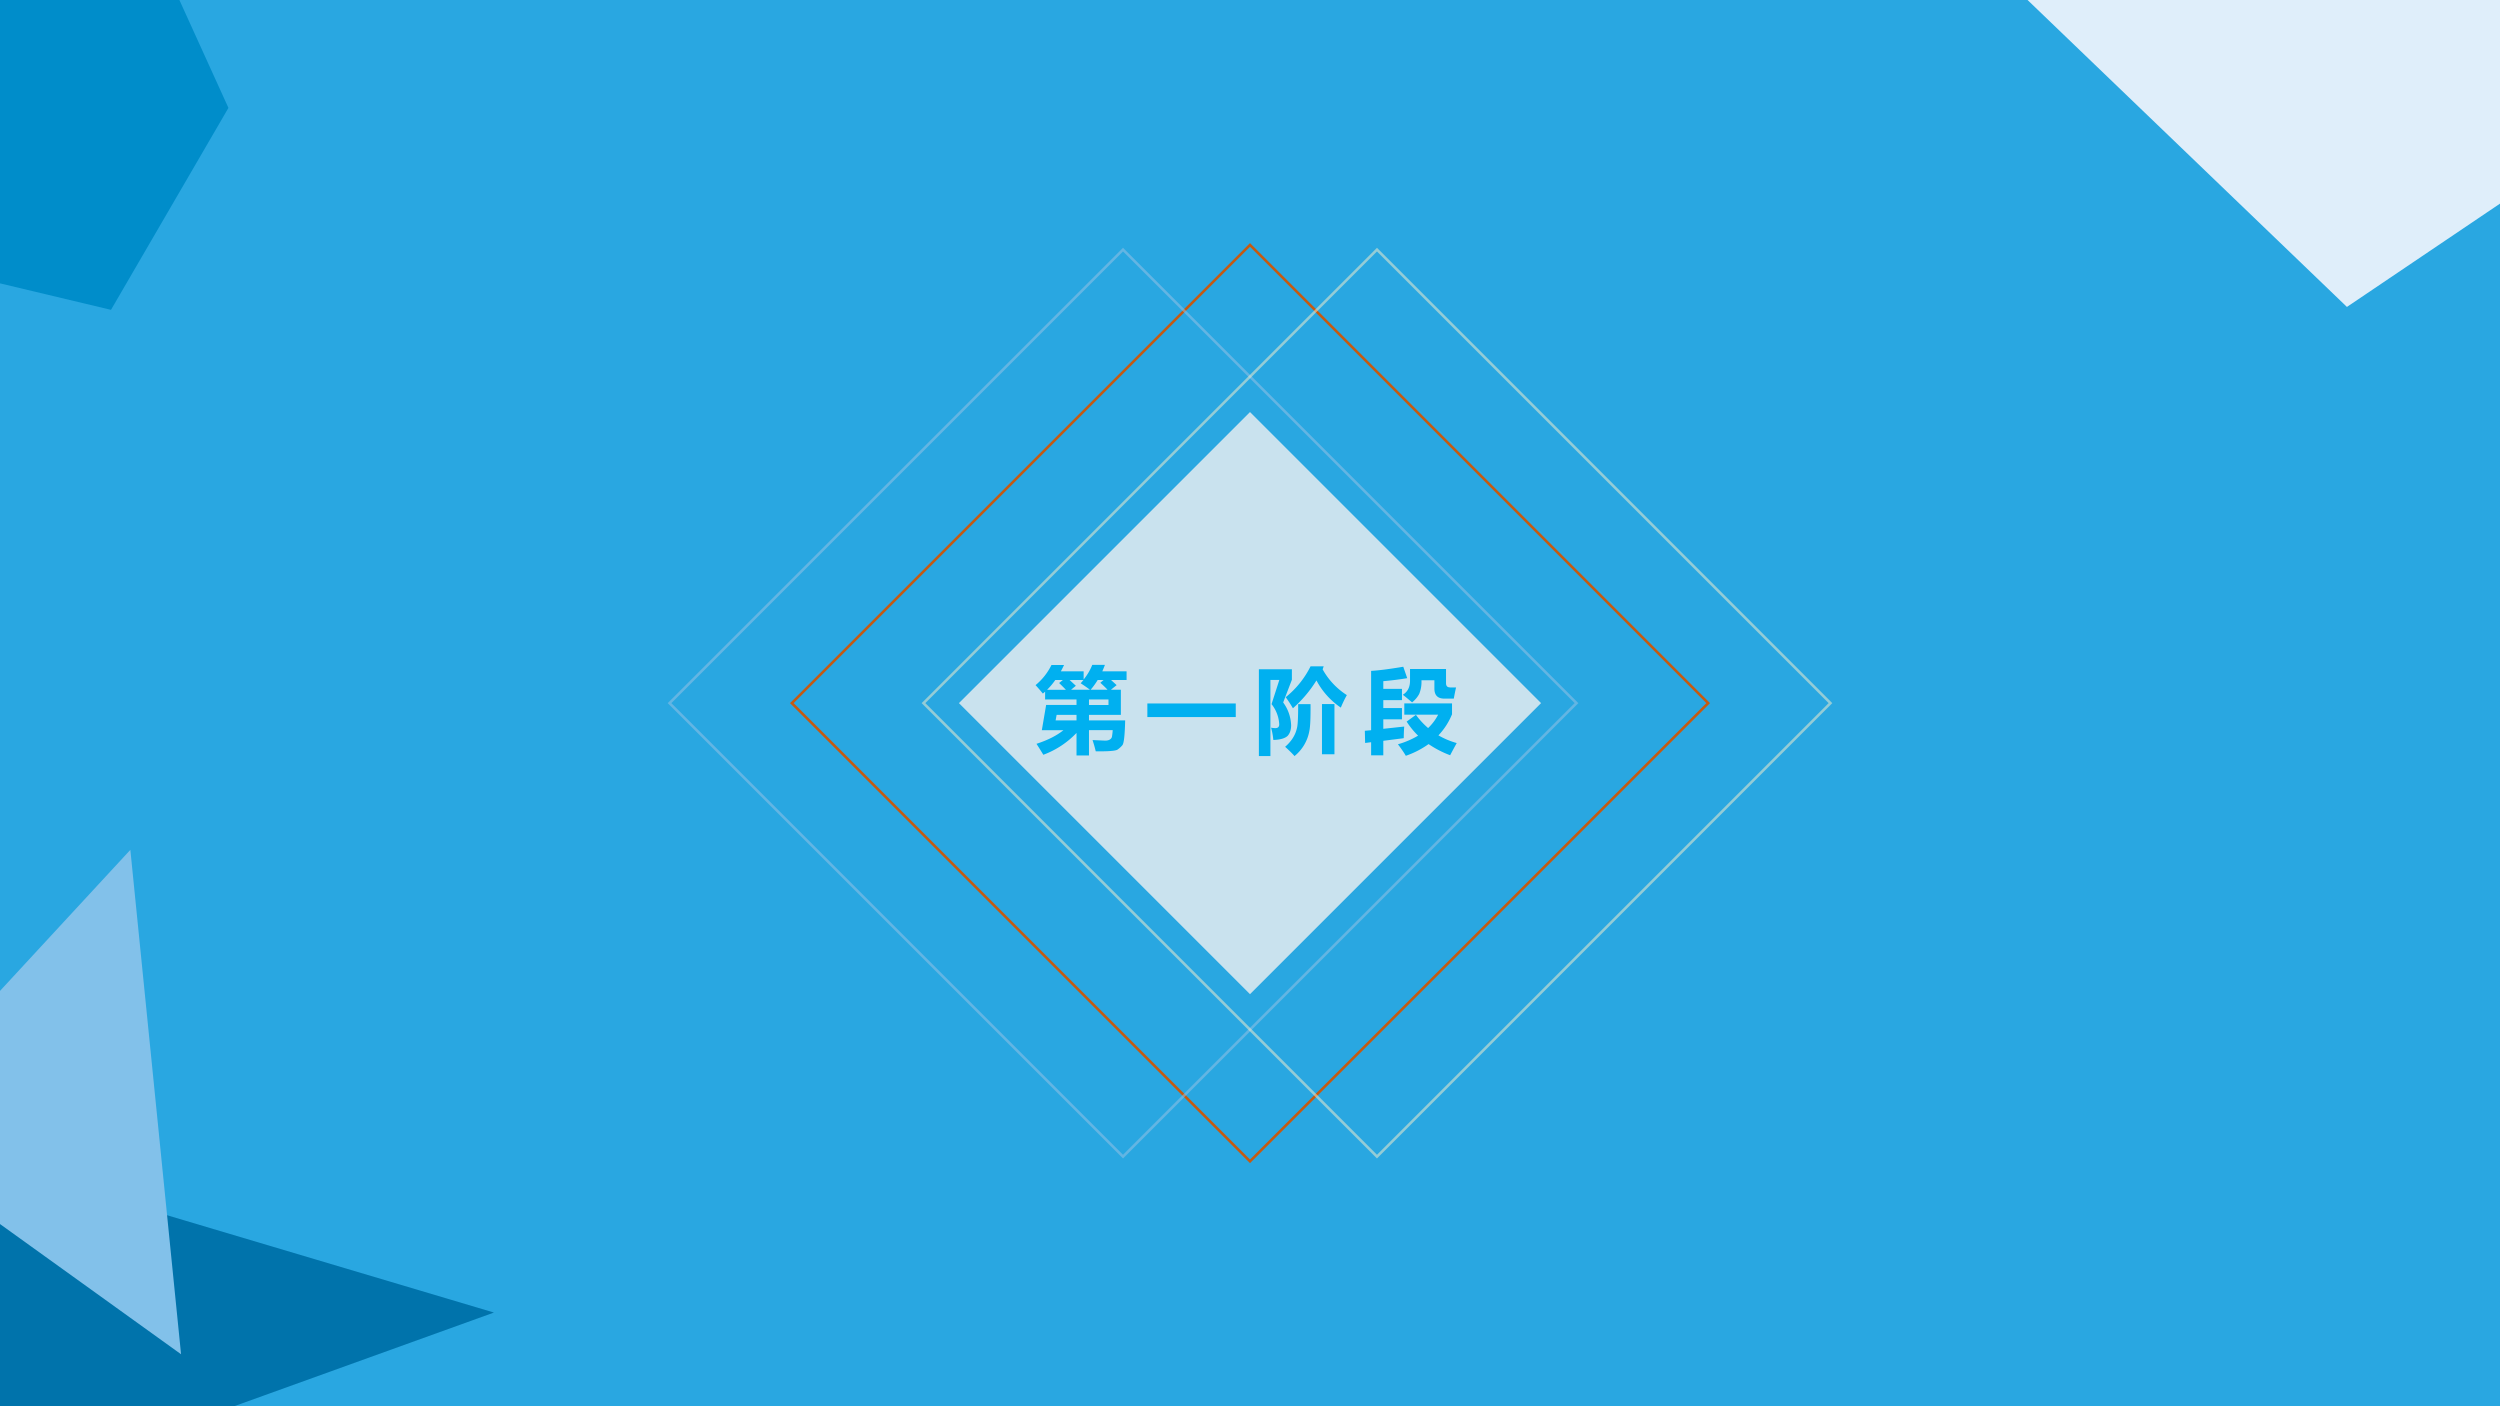 <svg xmlns="http://www.w3.org/2000/svg" xmlns:xlink="http://www.w3.org/1999/xlink" width="1280" height="720" viewBox="0 0 960 540"><rect x="0" y="0" width="960" height="540" fill="#333333" stroke="none"/><g data-name="P"><clipPath id="a"><path fill-rule="evenodd" d="M0 540h960V0H0Z"/></clipPath><g clip-path="url(#a)"><path fill="#29a7e1" fill-rule="evenodd" d="M0 540h960V0H0Z"/></g></g><path fill="none" stroke="#c55a11" stroke-miterlimit="10" d="M304.06 270 480 94.06 655.94 270 480 445.944Z" data-name="P"/><path fill="none" stroke="#9dc3e6" stroke-miterlimit="10" stroke-opacity=".498" d="M257.1 270 431.24 95.86 605.38 270 431.24 444.14Z" data-name="P"/><path fill="none" stroke="#fff2cc" stroke-miterlimit="10" stroke-opacity=".498" d="M354.62 270 528.76 95.86 702.9 270 528.76 444.14Z" data-name="P"/><path fill="#f1f1f1" fill-opacity=".8" fill-rule="evenodd" d="M368.23 270 480 158.23 591.77 270 480 381.77Z" data-name="P"/><g data-name="P"><symbol id="b"><path d="M.17.965h.134A1.3 1.3 0 0 0 .27.897h.243V.81c.038.047.07.1.092.156H.74A1.266 1.266 0 0 0 .712.897h.259V.805H.805L.865.75.804.701H.91V.433H.57V.374h.386C.952.217.943.129.926.109A.248.248 0 0 0 .874.062C.855.049.778.042.642.044.633.082.622.122.608.164L.742.158C.764.158.78.162.793.17c.012.008.02.018.022.03a.625.625 0 0 1 .008.07H.57V0H.437v.24A.939.939 0 0 0 .083.007 4.2 4.2 0 0 1 .01.124c.12.039.215.087.287.145h-.23l.046.27h.324v.058H.102V.68A.66.66 0 0 0 .078.66C.053.69.028.72 0 .75a.643.643 0 0 1 .17.215m.193-.16L.43.743.379.701H.58C.551.723.518.746.481.77c.01.01.02.023.03.035H.363M.252.773l.04.032H.211A.772.772 0 0 0 .123.7h.201a2.515 2.515 0 0 1-.072.072M.587.701h.181a1.314 1.314 0 0 1-.077.074l.035.03H.663A.783.783 0 0 0 .587.7M.778.538v.059H.57V.538h.208M.214.374h.223v.059H.225L.214.374Z"/></symbol><symbol id="c"><path d="M0 .145h.943V0H0v.145Z"/></symbol><symbol id="d"><path d="M.673.555h.133V.019H.673v.536M.938.65A1.207 1.207 0 0 1 .874.517a.799.799 0 0 0-.26.29A1.322 1.322 0 0 0 .363.51C.34.55.314.59.286.628a.981.981 0 0 1 .265.329h.14L.68.925A.769.769 0 0 1 .939.65M.417.554h.134C.552.409.548.315.539.272A.445.445 0 0 0 .38 0C.357.027.323.06.28.099c.068.059.11.126.126.2.009.03.013.114.013.255m-.16.018A.435.435 0 0 0 .344.325C.343.277.33.241.306.215.278.189.227.174.154.172A.722.722 0 0 1 .13.303.28.28 0 0 1 .175.298c.028 0 .042.014.042.04a.375.375 0 0 1-.082.216l.083.258H.123V0H0v.926h.352V.814L.259.572Z"/></symbol><symbol id="e"><path d="M.003.137 0 .267l.067.006v.633C.142.91.256.924.41.95L.452.828A3.455 3.455 0 0 0 .197.796V.714h.199v-.12H.197V.509h.199v-.12H.197V.288L.42.312A1.868 1.868 0 0 1 .415.188L.197.16V.005h-.13v.14L.003.137m.904.592h.066A2.288 2.288 0 0 1 .949.61H.848C.778.61.742.645.742.717v.089H.604A.341.341 0 0 0 .58.66.29.29 0 0 0 .504.57C.474.595.442.623.405.651c.052.032.077.082.077.15v.125h.384V.775C.866.745.88.73.907.73M.93.56V.443A.728.728 0 0 0 .785.218.843.843 0 0 1 .98.136a7.094 7.094 0 0 1-.07-.13 1.074 1.074 0 0 0-.23.119A.947.947 0 0 0 .437 0C.421.029.393.07.353.123a.885.885 0 0 1 .215.092.83.83 0 0 0-.122.15l.099.072a.812.812 0 0 1 .13-.141c.044.042.08.09.107.143H.421v.12h.508Z"/></symbol><use xlink:href="#b" fill="#00b0f0" transform="matrix(36 0 0 -36 397.65 290.088)"/><use xlink:href="#c" fill="#00b0f0" transform="matrix(36 0 0 -36 440.585 275.358)"/><use xlink:href="#d" fill="#00b0f0" transform="matrix(36 0 0 -36 483.413 290.334)"/><use xlink:href="#e" fill="#00b0f0" transform="matrix(36 0 0 -36 524.097 290.229)"/><symbol id="f"><path d="M-2147483500-2147483500Z"/></symbol><use xlink:href="#f" fill="#00b0f0" transform="matrix(36 0 0 -36 77309400000 -77309400000)"/><use xlink:href="#f" fill="none" stroke="#00b0f0" stroke-miterlimit="10" stroke-width=".029" transform="matrix(36 0 0 -36 77309400000 -77309400000)"/></g><g data-name="P"><clipPath id="g"><path fill-rule="evenodd" d="M0 540h960V0H0Z"/></clipPath><g clip-path="url(#g)"><path fill="#dfeefa" fill-rule="evenodd" d="m655.94-117.86 382.95 142.8-137.67 92.92-245.28-235.72Z"/></g></g><g data-name="P"><clipPath id="h"><path fill-rule="evenodd" d="M0 540h960V0H0Z"/></clipPath><g clip-path="url(#h)"><path fill="#008dca" fill-rule="evenodd" d="M-31.849 101.21 26.226-93.85 87.717 41.43l-45.094 77.55-74.472-17.77Z"/></g></g><g data-name="P"><clipPath id="i"><path fill-rule="evenodd" d="M0 0h960v540H0"/></clipPath><g clip-path="url(#i)"><path fill="#0073ab" fill-rule="evenodd" d="m-6.418 574.733 196.088-70.714-195.063-58.075-1.025 128.789Z"/></g></g><g data-name="P"><clipPath id="j"><path fill-rule="evenodd" d="M0 540h960V0H0Z"/></clipPath><g clip-path="url(#j)"><path fill="#82c1ea" fill-rule="evenodd" d="m-49.698 434.29 99.752-107.95 19.472 193.693-119.224-85.743Z"/></g></g></svg>